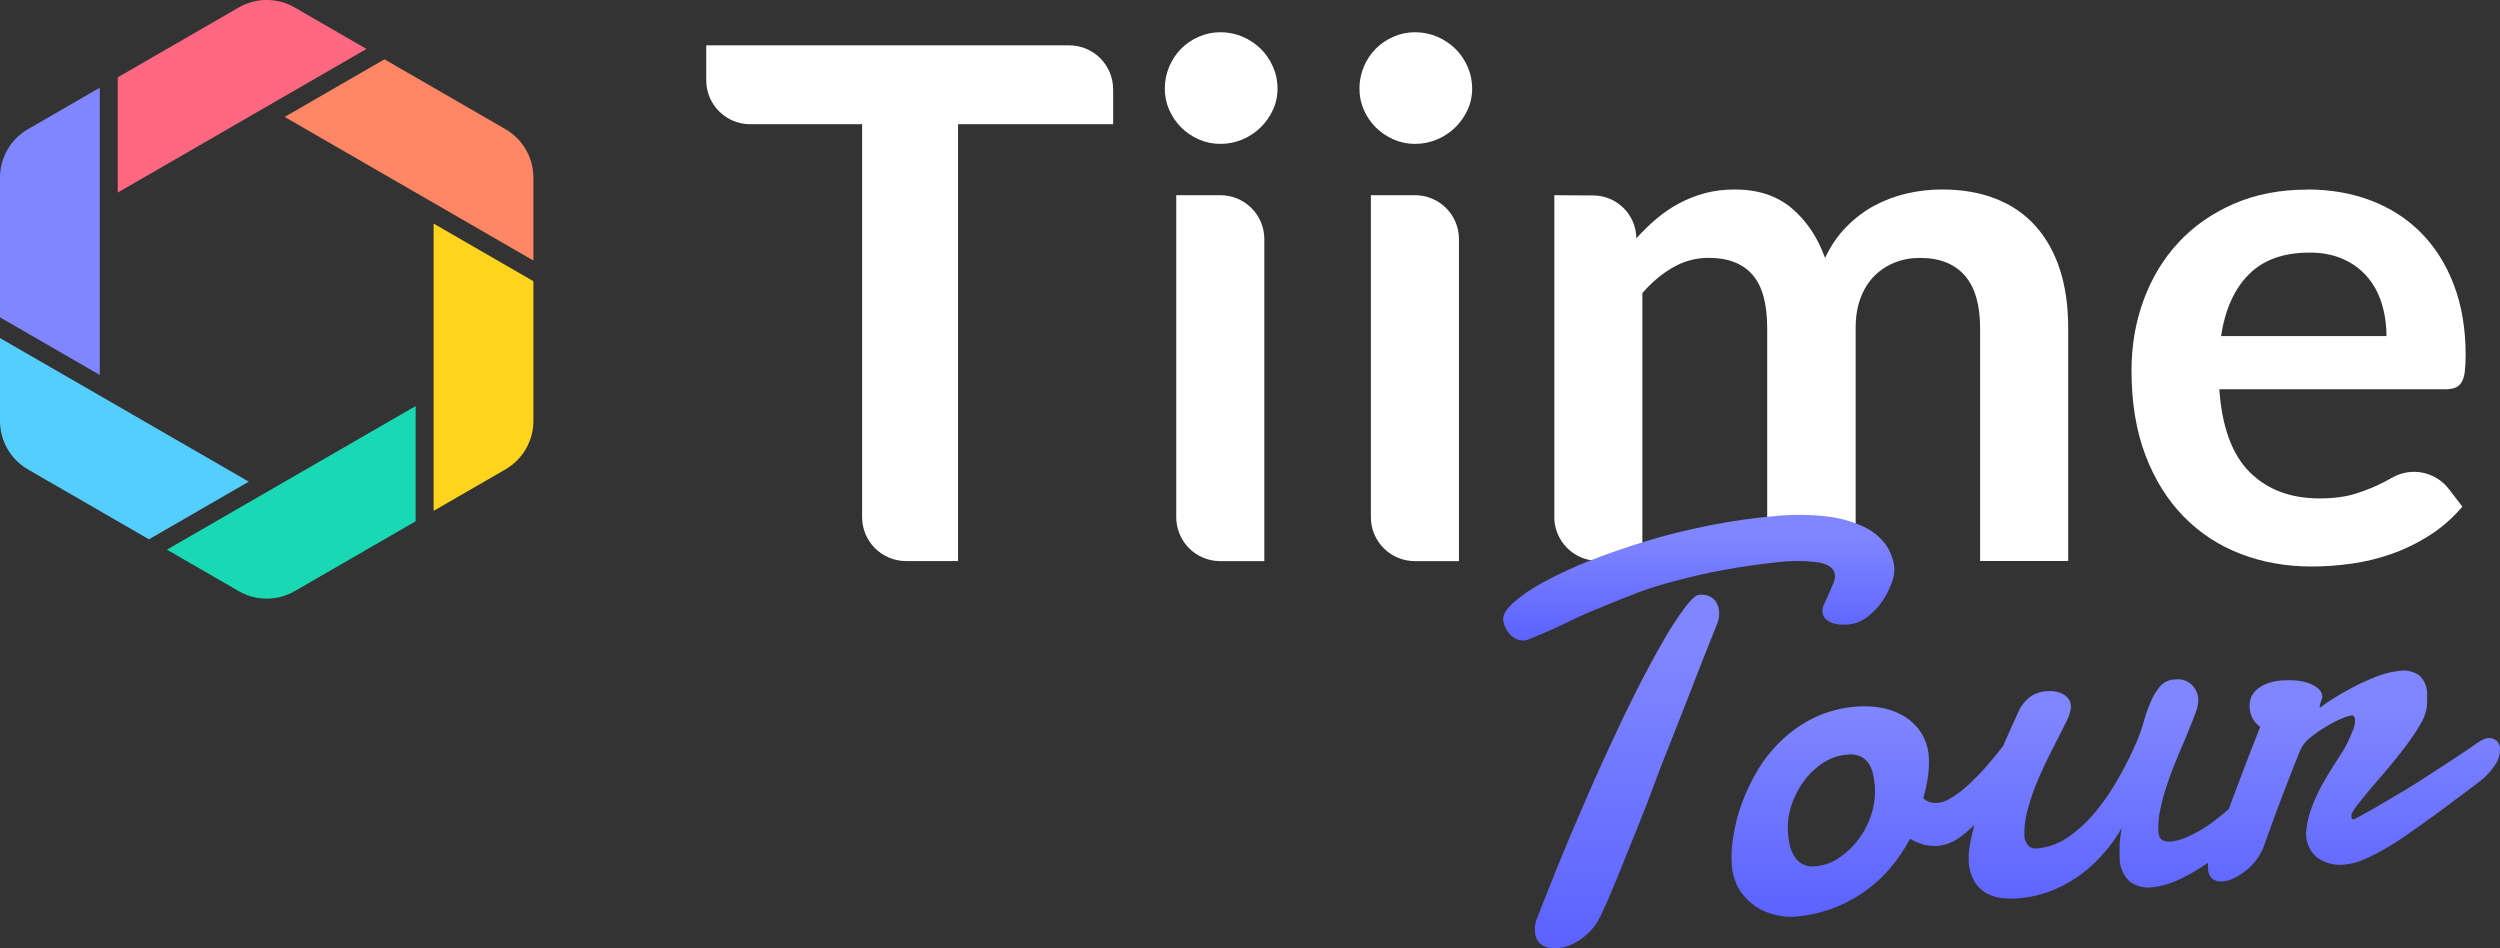 <?xml version="1.0" encoding="UTF-8"?><svg id="Calque_1" xmlns="http://www.w3.org/2000/svg" xmlns:xlink="http://www.w3.org/1999/xlink" viewBox="0 0 397.92 150.97"><rect x="0" y="0" width="397.92" height="150.97" fill="#333333" stroke="none"/><defs><style>.cls-1{fill:#fff;}.cls-2{fill:#ffd41d;}.cls-3{fill:#ff6880;}.cls-4{fill:#ff8765;}.cls-5{fill:#19d9b4;}.cls-6{fill:#8086ff;}.cls-7{fill:#54ceff;}.cls-8{fill:url(#Dégradé_sans_nom_149-2);}.cls-9{fill:url(#Dégradé_sans_nom_149-3);}.cls-10{fill:url(#Dégradé_sans_nom_149);}</style><linearGradient id="Dégradé_sans_nom_149" x1="258.98" y1="161.82" x2="258.98" y2="103.48" gradientUnits="userSpaceOnUse"><stop offset="0" stop-color="#535aff"/><stop offset="1" stop-color="#8086ff"/></linearGradient><linearGradient id="Dégradé_sans_nom_149-2" x1="270.38" y1="105.82" x2="270.38" y2="85.1" xlink:href="#Dégradé_sans_nom_149"/><linearGradient id="Dégradé_sans_nom_149-3" x1="336.78" y1="153.51" x2="336.78" y2="112.88" xlink:href="#Dégradé_sans_nom_149"/></defs><g id="Content"><g><g><path class="cls-1" d="m177.18,14.21v5.56h-24.69v69.53h-8.28c-3.86,0-6.99-3.13-6.99-6.99V19.77h-17.82c-3.86,0-6.99-3.13-6.99-6.99v-5.56h57.77c3.86,0,6.99,3.13,6.99,6.99Z"/><path class="cls-1" d="m203.34,14.1c0,1.21-.25,2.35-.74,3.41-.49,1.06-1.15,1.99-1.96,2.78-.81.79-1.77,1.43-2.87,1.9-1.1.47-2.27.71-3.52.71s-2.36-.24-3.43-.71c-1.08-.47-2.01-1.11-2.81-1.9-.79-.79-1.43-1.72-1.9-2.78-.47-1.06-.71-2.19-.71-3.41s.24-2.42.71-3.52c.47-1.1,1.11-2.04,1.9-2.84.79-.79,1.73-1.43,2.81-1.9,1.08-.47,2.22-.71,3.43-.71s2.42.24,3.52.71c1.1.47,2.05,1.11,2.87,1.9.81.79,1.47,1.74,1.96,2.84.49,1.1.74,2.27.74,3.52Zm-2.1,23.96v51.25h-7.03c-3.86,0-6.99-3.13-6.99-6.99V31.07h7.03c3.86,0,6.99,3.13,6.99,6.99Z"/><path class="cls-1" d="m234.32,14.1c0,1.21-.25,2.35-.74,3.41-.49,1.06-1.15,1.99-1.96,2.78-.81.79-1.77,1.43-2.87,1.9-1.1.47-2.27.71-3.52.71s-2.36-.24-3.43-.71c-1.08-.47-2.01-1.11-2.81-1.9-.79-.79-1.43-1.72-1.9-2.78-.47-1.06-.71-2.19-.71-3.41s.24-2.42.71-3.52c.47-1.1,1.11-2.04,1.9-2.84.79-.79,1.73-1.43,2.81-1.9,1.08-.47,2.22-.71,3.43-.71s2.42.24,3.52.71c1.1.47,2.05,1.11,2.87,1.9.81.79,1.47,1.74,1.96,2.84.49,1.1.74,2.27.74,3.52Zm-2.1,23.96v51.25h-7.03c-3.86,0-6.99-3.13-6.99-6.99V31.07h7.03c3.86,0,6.99,3.13,6.99,6.99Z"/><path class="cls-1" d="m247.4,82.31V31.07l6.21.04c3.76.02,6.81,3.07,6.84,6.83h0c1.02-1.13,2.09-2.18,3.21-3.12,1.12-.95,2.31-1.76,3.58-2.44,1.27-.68,2.63-1.22,4.09-1.62,1.46-.4,3.06-.6,4.8-.6,3.67,0,6.69.99,9.05,2.98,2.36,1.99,4.13,4.63,5.31,7.92.91-1.93,2.04-3.58,3.41-4.97,1.36-1.38,2.86-2.51,4.48-3.38,1.63-.87,3.36-1.51,5.19-1.93,1.84-.42,3.68-.62,5.53-.62,3.22,0,6.07.49,8.57,1.48,2.5.98,4.6,2.42,6.3,4.31,1.7,1.89,3,4.2,3.89,6.92.89,2.72,1.33,5.85,1.33,9.36v37.06h-14.02v-37.06c0-3.71-.81-6.5-2.44-8.37-1.63-1.87-4.01-2.81-7.15-2.81-1.44,0-2.77.25-4,.74-1.23.49-2.31,1.2-3.24,2.13-.93.93-1.66,2.09-2.19,3.49-.53,1.4-.79,3.01-.79,4.82v37.06h-7.09c-3.86,0-6.99-3.13-6.99-6.99v-30.08c0-3.9-.79-6.73-2.36-8.51-1.57-1.78-3.89-2.67-6.95-2.67-2.01,0-3.89.5-5.65,1.5-1.76,1-3.4,2.37-4.91,4.11v42.62h-7.03c-3.86,0-6.99-3.13-6.99-6.99Z"/><path class="cls-1" d="m367.26,30.16c3.67,0,7.05.59,10.13,1.76,3.08,1.17,5.74,2.89,7.97,5.14,2.23,2.25,3.97,5.01,5.22,8.29,1.25,3.27,1.87,7.01,1.87,11.21,0,1.06-.05,1.94-.14,2.64-.09.7-.27,1.25-.51,1.65-.25.4-.58.68-.99.85-.42.17-.95.26-1.59.26h-35.98c.42,5.98,2.02,10.37,4.82,13.17,2.8,2.8,6.51,4.2,11.12,4.2,2.27,0,4.23-.26,5.87-.79,1.65-.53,3.08-1.12,4.31-1.76.32-.17.88-.47,1.54-.83,3.02-1.64,6.78-.84,8.87,1.88l2.16,2.81c-1.55,1.82-3.29,3.34-5.22,4.57-1.93,1.23-3.94,2.21-6.04,2.95-2.1.74-4.24,1.26-6.41,1.56-2.18.3-4.28.45-6.33.45-4.05,0-7.81-.67-11.3-2.01-3.48-1.34-6.51-3.33-9.08-5.96-2.57-2.63-4.6-5.88-6.07-9.76-1.48-3.88-2.21-8.37-2.21-13.48,0-3.97.64-7.71,1.93-11.21,1.29-3.5,3.13-6.55,5.53-9.14,2.4-2.59,5.33-4.64,8.8-6.16,3.46-1.51,7.37-2.27,11.72-2.27Zm.28,10.05c-4.09,0-7.28,1.15-9.59,3.46-2.31,2.31-3.78,5.58-4.43,9.82h26.33c0-1.82-.25-3.53-.74-5.14-.49-1.61-1.25-3.02-2.27-4.23-1.02-1.21-2.31-2.17-3.86-2.87-1.55-.7-3.37-1.05-5.45-1.05Z"/></g><g><path class="cls-3" d="m18.74,30.65l23.71-13.69,15.88-9.17-11.43-6.6c-2.75-1.59-6.15-1.59-8.9,0l-19.26,11.12v18.34Z"/><path class="cls-6" d="m15.88,59.67V13.96l-11.43,6.6c-2.75,1.59-4.45,4.53-4.45,7.71v22.24l15.88,9.17Z"/><path class="cls-4" d="m45.31,18.61l23.71,13.69,15.88,9.17v-13.2c0-3.18-1.7-6.12-4.45-7.71l-19.26-11.12-15.88,9.17Z"/><path class="cls-7" d="m39.59,76.66l-23.71-13.69L0,53.81v13.2c0,3.18,1.7,6.12,4.45,7.71l19.26,11.12,15.88-9.17Z"/><path class="cls-2" d="m69.02,35.6v45.71l11.43-6.6c2.75-1.59,4.45-4.53,4.45-7.71v-22.24l-15.88-9.17Z"/><path class="cls-5" d="m66.16,64.63l-23.71,13.69-15.88,9.17,11.43,6.6c2.75,1.59,6.15,1.59,8.9,0l19.26-11.12v-18.34Z"/></g></g><g><path class="cls-10" d="m272.76,95.36c-.63-.56-1.48-.81-2.32-.68-.49,0-1.22.68-2.18,1.92-1.24,1.67-2.38,3.41-3.41,5.21-1.28,2.23-2.75,4.92-4.33,8.04-1.58,3.13-3.23,6.6-4.97,10.39-1.74,3.79-3.52,7.88-5.37,12.23-1.84,4.36-3.66,8.88-5.5,13.58-.17.41-.29.84-.35,1.28-.03.35-.03.71,0,1.06.02.82.43,1.57,1.11,2.02.72.43,1.56.62,2.4.53.69-.07,1.37-.23,2.01-.49.73-.29,1.41-.68,2.04-1.15.68-.52,1.29-1.12,1.82-1.79.56-.74,1.02-1.56,1.37-2.42.4-.81.9-1.93,1.49-3.36s1.28-3.06,2-4.89c.72-1.83,1.54-3.84,2.4-5.96s1.73-4.36,2.56-6.65c.83-2.29,1.79-4.6,2.7-6.92.91-2.32,1.79-4.57,2.64-6.74s1.64-4.23,2.4-6.16l2.04-5.12c.26-.61.37-1.28.32-1.95-.04-.75-.35-1.46-.87-2Z"/><path class="cls-8" d="m289.84,89.6c1.42.33,2.16,1,2.24,1.97,0,.44-.09.88-.28,1.28-.22.54-.45,1.09-.72,1.67s-.49,1.11-.72,1.6c-.19.35-.29.74-.29,1.14,0,.48.19.95.54,1.28.32.3.7.52,1.11.65.41.13.85.21,1.28.22.36.02.72.02,1.08,0,1.18-.08,2.31-.53,3.23-1.28.92-.72,1.72-1.59,2.37-2.56.61-.89,1.09-1.86,1.45-2.88.27-.71.4-1.47.4-2.23-.12-1.39-.62-2.72-1.43-3.84-.92-1.22-2.14-2.19-3.54-2.82-1.82-.83-3.75-1.37-5.74-1.59-2.68-.31-5.38-.34-8.06-.09-3.6.3-7.17.81-10.71,1.52-3.56.7-6.98,1.55-10.25,2.56-3.27,1.01-6.26,2.05-8.97,3.13-2.47.98-4.87,2.1-7.21,3.36-1.7.9-3.3,1.98-4.75,3.24-1.13,1.04-1.67,1.92-1.61,2.68.04.44.16.88.35,1.28.19.41.44.78.74,1.11.3.31.66.57,1.05.74.4.18.84.25,1.28.2.17-.02.34-.07.5-.13l.56-.22c2.1-.85,4.08-1.73,5.94-2.64,1.86-.91,3.7-1.72,5.52-2.43,1.82-.77,3.67-1.51,5.56-2.22s3.94-1.34,6.16-1.9c2.19-.6,4.57-1.14,7.17-1.63s5.53-.92,8.77-1.28c2.32-.29,4.66-.26,6.97.09Z"/><path class="cls-9" d="m397.35,117.89c-.38-.31-.86-.46-1.34-.41-.26.03-.51.1-.74.22-.27.12-.52.26-.77.42-1.13.79-2.5,1.73-4.12,2.79s-3.36,2.18-5.12,3.32c-1.77,1.14-3.65,2.24-5.5,3.33-1.84,1.09-3.51,2.04-5.02,2.83-.23,0-.36,0-.4-.1-.05-.15-.08-.31-.08-.47,0-.26.27-.76.81-1.5.56-.74,1.28-1.63,2.14-2.64l2.83-3.32c1.01-1.19,1.96-2.38,2.84-3.55.88-1.17,1.63-2.29,2.27-3.37.55-.83.92-1.76,1.09-2.74.05-.38.08-.77.08-1.15v-1.02c.03-1.15-.43-2.27-1.28-3.05-.94-.63-2.09-.88-3.2-.69-.92.1-1.83.3-2.72.59-1.07.37-2.12.8-3.14,1.28-1.09.51-2.2,1.1-3.36,1.78-1.15.67-2.26,1.39-3.33,2.18h-.08v-.08c0-.12.02-.24.06-.36,0-.14.1-.31.15-.49.05-.18.12-.35.15-.49.04-.12.06-.24.06-.36-.04-.5-.28-.96-.67-1.28-.46-.36-.97-.64-1.52-.83-.67-.22-1.36-.36-2.06-.42-.75-.06-1.51-.06-2.27,0-.69.05-1.37.19-2.02.41-.59.19-1.15.47-1.65.85-.45.34-.82.78-1.08,1.28-.25.58-.35,1.21-.28,1.83.03.65.23,1.29.56,1.84.29.47.67.87,1.11,1.19-1.04,2.61-1.93,4.91-2.68,6.89l-2,5.3c-.1.31-.22.59-.32.88-.63.55-1.28,1.08-1.9,1.56-1.24.99-2.58,1.85-4,2.56-1.02.54-2.12.9-3.27,1.05-1.28.1-1.93-.36-2.02-1.4-.09-1.24.01-2.49.29-3.7.29-1.41.67-2.79,1.14-4.15.47-1.41,1.01-2.81,1.6-4.19s1.13-2.68,1.61-3.84c.49-1.17.91-2.29,1.28-3.24.28-.69.42-1.43.42-2.18-.06-.88-.45-1.71-1.1-2.31-.69-.63-1.63-.92-2.56-.79-.97,0-1.88.43-2.5,1.18-.63.77-1.13,1.64-1.49,2.56-.44,1.05-.82,2.13-1.11,3.23-.32,1.12-.72,2.21-1.19,3.27-.67,1.54-1.5,3.24-2.56,5.12-1.02,1.86-2.19,3.63-3.51,5.29-1.27,1.61-2.75,3.04-4.41,4.25-1.52,1.15-3.34,1.84-5.24,1.99-.55.1-1.11-.1-1.47-.53-.32-.4-.51-.89-.55-1.4-.03-1.29.11-2.59.42-3.84.35-1.36.77-2.69,1.28-4,.51-1.28,1.06-2.56,1.68-3.84.61-1.28,1.19-2.41,1.74-3.47s1.04-2.04,1.45-2.87c.34-.63.6-1.3.77-2,.07-.27.09-.55.06-.83-.03-.41-.18-.79-.44-1.11-.27-.32-.6-.57-.97-.74-.4-.2-.84-.33-1.28-.38-.43-.05-.86-.05-1.28,0-.92.06-1.81.38-2.56.92-.85.67-1.51,1.56-1.91,2.56-.86,1.87-1.64,3.6-2.33,5.21l-.36.47c-.51.67-1.09,1.37-1.73,2.11-.63.76-1.28,1.5-2.04,2.25-.69.72-1.41,1.41-2.18,2.05-.68.57-1.4,1.08-2.16,1.52-.6.37-1.27.6-1.97.68-.41.04-.82,0-1.22-.12-.4-.12-.77-.35-1.06-.65.35-1.16.6-2.36.76-3.56.14-.99.17-2,.12-3-.07-1.48-.56-2.91-1.41-4.12-.75-1.06-1.74-1.94-2.88-2.56-1.12-.6-2.34-1.01-3.6-1.19-1.17-.18-2.36-.22-3.55-.14-2.37.16-4.69.76-6.83,1.79-1.94.94-3.72,2.19-5.26,3.69-1.5,1.44-2.79,3.07-3.84,4.87-1,1.7-1.83,3.49-2.49,5.34-.59,1.66-1.02,3.38-1.28,5.12-.23,1.38-.31,2.79-.23,4.19.06,1.5.5,2.96,1.28,4.24.7,1.07,1.61,1.98,2.68,2.68.97.62,2.05,1.05,3.18,1.28.93.22,1.89.31,2.84.26,3.98-.3,7.8-1.67,11.07-3.95,1.54-1.07,2.94-2.33,4.15-3.77,1.23-1.45,2.3-3.02,3.19-4.7.69.43,1.44.75,2.23.95.72.18,1.47.24,2.22.18,1.15-.11,2.26-.52,3.22-1.18.91-.64,1.77-1.35,2.56-2.14l-.12.47c-.37,1.35-.64,2.72-.78,4.11v1.28c.05,1.07.34,2.11.86,3.05.43.75,1.03,1.37,1.75,1.83.73.44,1.55.74,2.4.86.92.13,1.84.15,2.77.08,1.98-.14,3.93-.6,5.76-1.36,1.67-.69,3.23-1.6,4.66-2.7,1.32-1.02,2.52-2.19,3.59-3.47.97-1.13,1.82-2.35,2.56-3.64-.3,1.54-.41,3.11-.32,4.68-.03,1.45.56,2.85,1.63,3.84,1,.72,2.23,1.04,3.46.9,1.6-.18,3.16-.63,4.6-1.36,1.53-.73,2.99-1.59,4.38-2.56-.03.32-.03.63,0,.95-.02.63.25,1.23.72,1.64.47.33,1.05.47,1.61.38.65-.06,1.29-.24,1.87-.54.7-.34,1.35-.78,1.95-1.28.64-.53,1.22-1.15,1.7-1.83.51-.72.91-1.52,1.18-2.36.36-.99.78-2.18,1.28-3.55.5-1.37,1.01-2.77,1.56-4.18s1.05-2.75,1.56-4.04c.51-1.28.95-2.36,1.28-3.2.37-.76.92-1.42,1.59-1.93.77-.63,1.58-1.19,2.43-1.69.78-.49,1.6-.92,2.45-1.28.53-.25,1.1-.43,1.68-.54.16-.03.32.05.4.19.07.13.12.27.13.42.03.71-.13,1.41-.45,2.04-.34.86-.73,1.71-1.17,2.52-.55.9-1.17,1.86-1.83,2.88-.67,1.02-1.28,2.1-1.92,3.23-.61,1.14-1.13,2.31-1.58,3.52-.45,1.21-.73,2.48-.83,3.77-.03.17-.03.35,0,.53.06,1.38.71,2.67,1.78,3.55,1.34.94,2.99,1.32,4.6,1.06,1.01-.11,1.99-.39,2.91-.82,1.22-.53,2.4-1.14,3.54-1.83,1.28-.73,2.56-1.56,3.84-2.49,1.28-.92,2.65-1.86,3.95-2.82l3.74-2.78,3.22-2.42c1.04-.79,1.94-1.77,2.63-2.88.44-.7.66-1.52.65-2.34,0-.51-.21-.99-.58-1.35Zm-99.42,11.55v-.03c-.44,1.46-1.13,2.83-2.02,4.06-.86,1.18-1.92,2.21-3.13,3.04-1.14.79-2.46,1.26-3.84,1.37-.73.1-1.47-.03-2.11-.38-.53-.31-.97-.75-1.28-1.28-.32-.55-.56-1.15-.69-1.77-.13-.59-.22-1.18-.27-1.78-.12-1.48.06-2.96.51-4.37.45-1.42,1.13-2.76,2.01-3.96.85-1.16,1.91-2.16,3.11-2.95,1.15-.74,2.47-1.18,3.84-1.28.74-.1,1.49.01,2.16.32.52.28.96.69,1.28,1.19.32.51.54,1.08.65,1.67.12.61.2,1.2.26,1.78.11,1.47-.06,2.95-.49,4.37Z"/></g></g></svg>